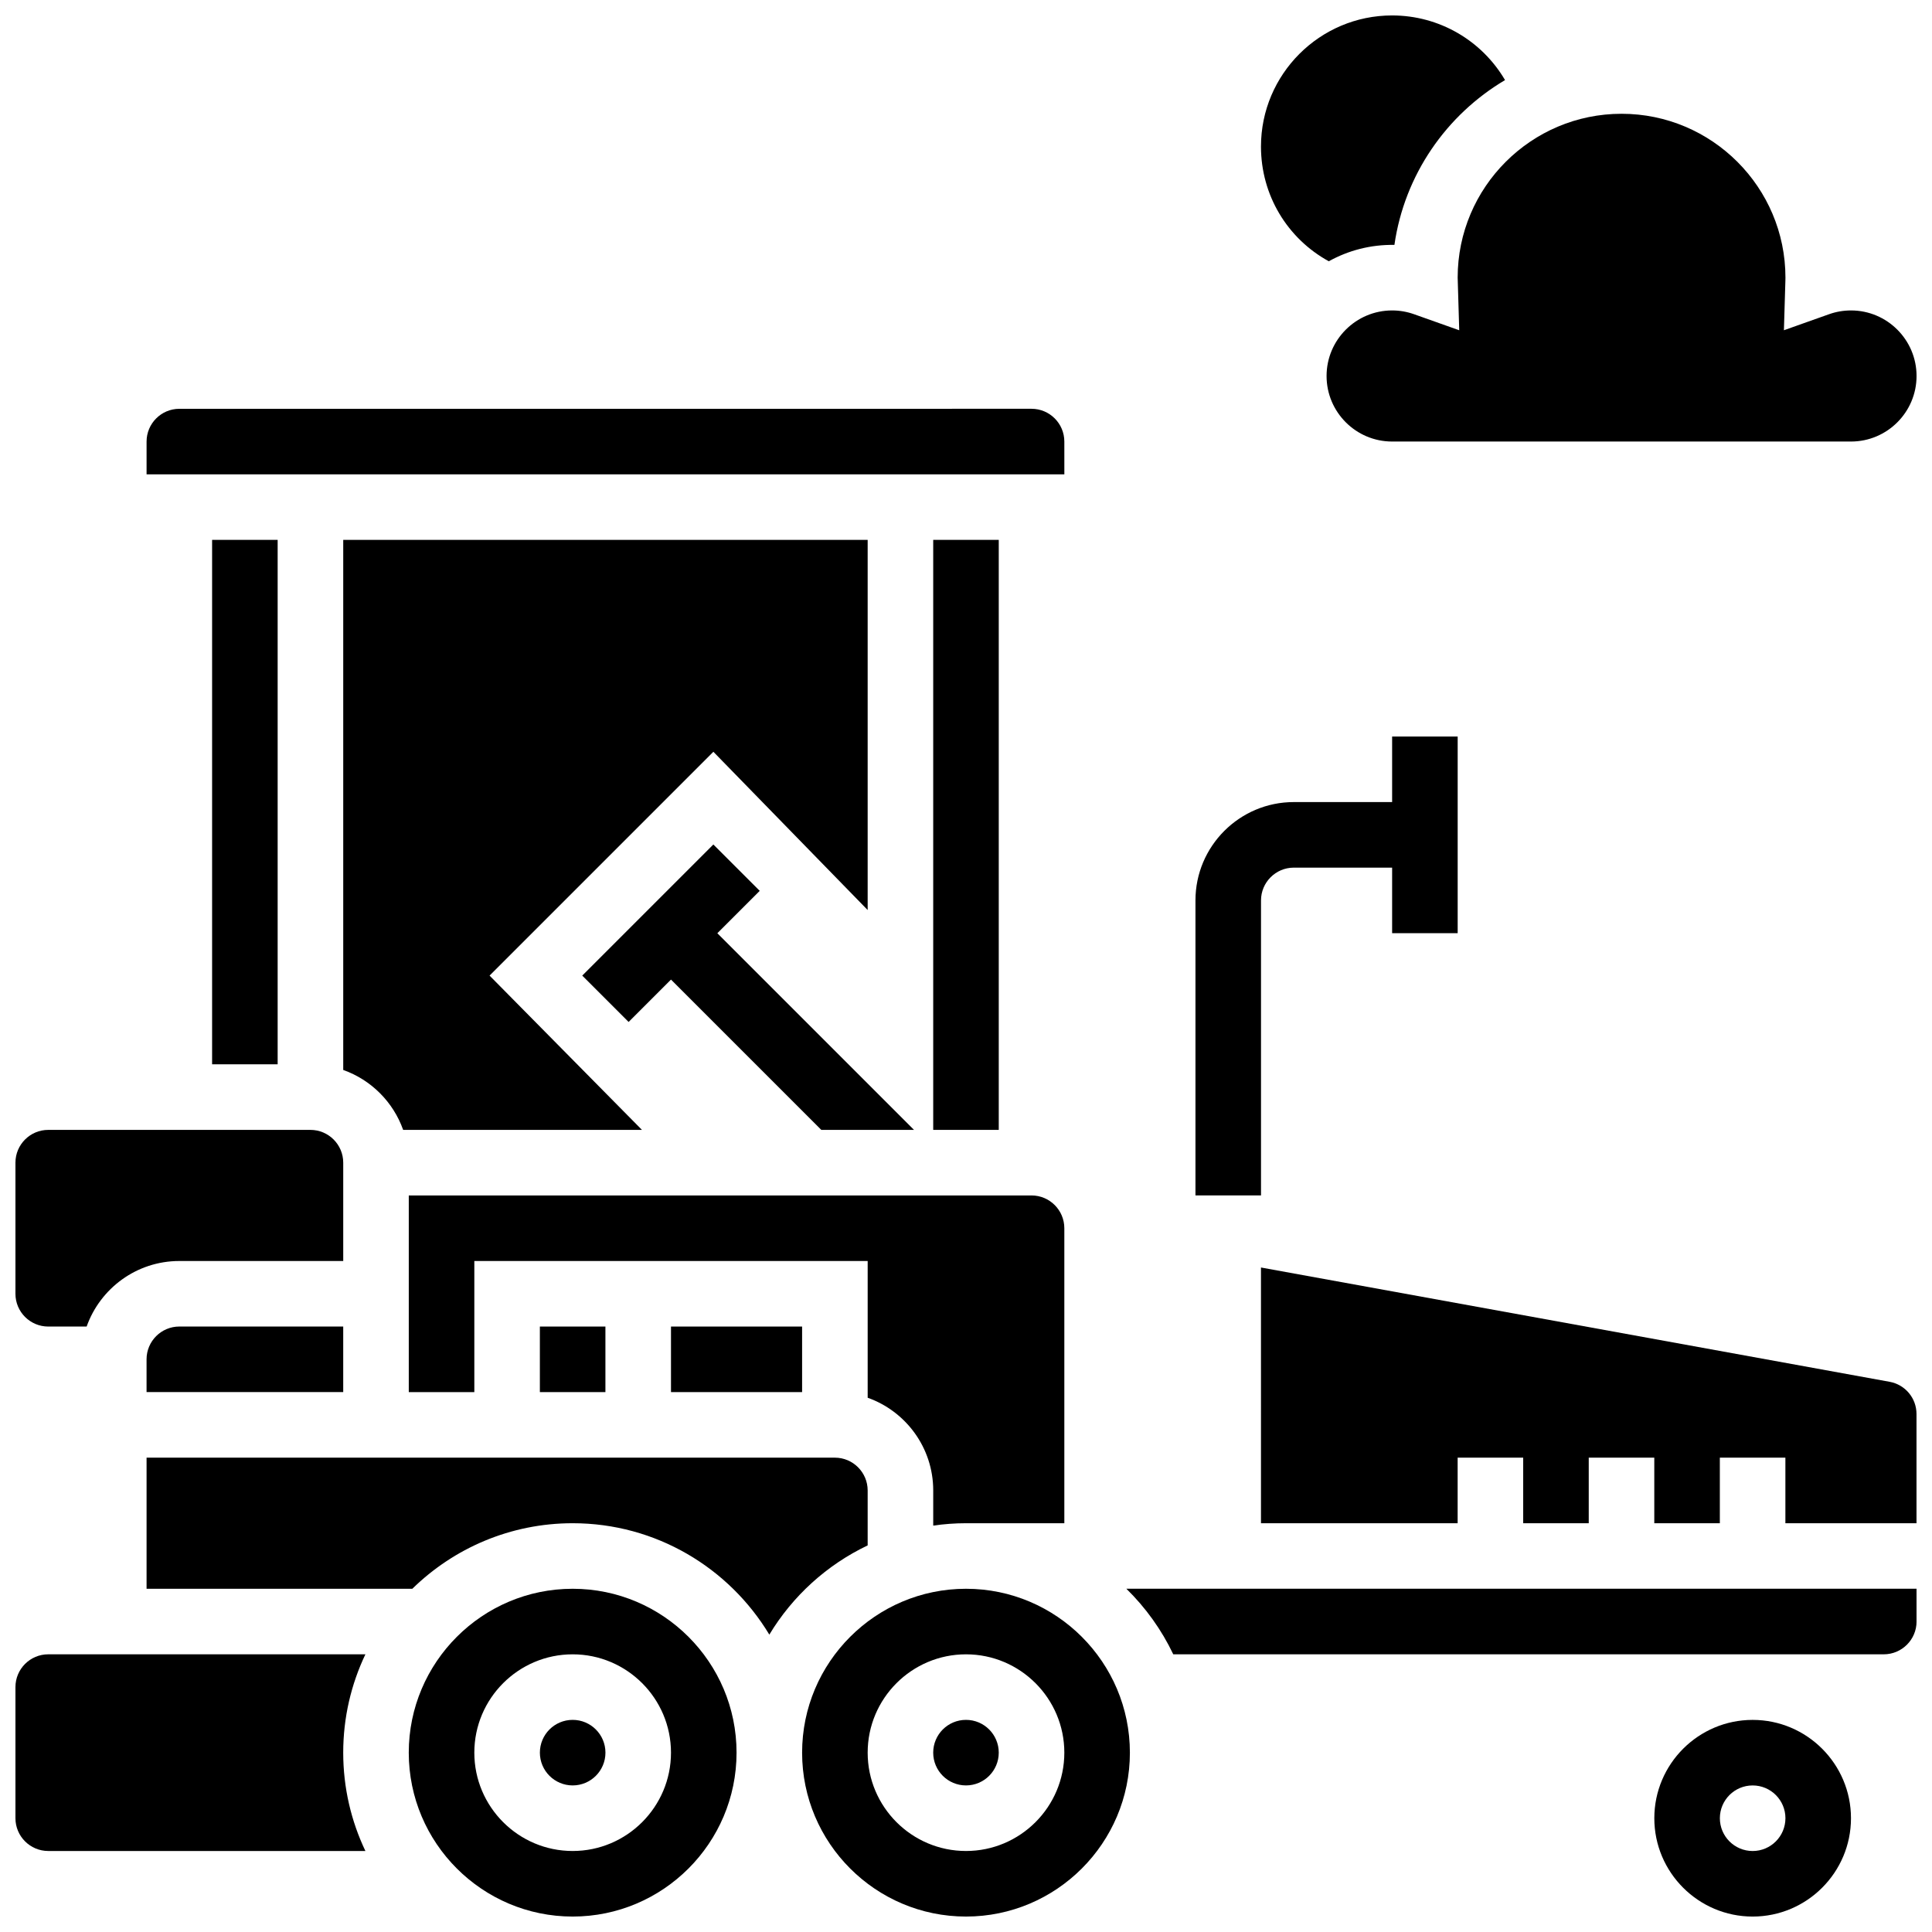 <?xml version="1.0" encoding="UTF-8"?>
<!-- Uploaded to: ICON Repo, www.iconrepo.com, Generator: ICON Repo Mixer Tools -->
<svg width="800px" height="800px" version="1.1" viewBox="144 144 512 512" xmlns="http://www.w3.org/2000/svg">
 <defs>
  <clipPath id="i">
   <path d="m148.09 443h86.906v53h-86.906z"/>
  </clipPath>
  <clipPath id="h">
   <path d="m148.09 582h92.906v53h-92.906z"/>
  </clipPath>
  <clipPath id="g">
   <path d="m582 599h53v52.902h-53z"/>
  </clipPath>
  <clipPath id="f">
   <path d="m356 565h88v86.902h-88z"/>
  </clipPath>
  <clipPath id="e">
   <path d="m442 565h209.9v18h-209.9z"/>
  </clipPath>
  <clipPath id="d">
   <path d="m478 479h173.9v69h-173.9z"/>
  </clipPath>
  <clipPath id="c">
   <path d="m252 565h88v86.902h-88z"/>
  </clipPath>
  <clipPath id="b">
   <path d="m495 174h156.9v88h-156.9z"/>
  </clipPath>
  <clipPath id="a">
   <path d="m478 148.09h65v65.906h-65z"/>
  </clipPath>
 </defs>
 <path d="m478.18 382.62c0-4.789 3.898-8.688 8.688-8.688h26.059v17.371h17.371v-52.117h-17.371v17.371h-26.059c-14.367 0-26.059 11.691-26.059 26.059v78.176h17.371z"/>
 <path d="m333.05 367.8-34.746 34.746 12.285 12.285 11.23-11.23 39.836 39.832h24.566l-52.117-52.117 11.23-11.23z"/>
 <path d="m182.84 504.23v8.688h52.117v-17.371l-43.43-0.004c-4.793 0-8.688 3.898-8.688 8.688z"/>
 <path d="m200.21 287.07h17.371v138.98h-17.371z"/>
 <path d="m391.31 287.07h17.371v156.36h-17.371z"/>
 <path d="m234.96 427.55c7.391 2.621 13.258 8.488 15.879 15.879h63.285l-40.383-40.887 59.312-59.312 40.887 41.938v-98.094h-138.98z"/>
 <g clip-path="url(#i)">
  <path d="m156.78 495.55h10.18c3.586-10.109 13.242-17.371 24.566-17.371h43.434v-26.059c0-4.789-3.898-8.688-8.688-8.688h-69.492c-4.789 0-8.688 3.898-8.688 8.688v34.746c0 4.789 3.898 8.684 8.688 8.684z"/>
 </g>
 <path d="m400 547.67h26.059v-78.176c0-4.789-3.898-8.688-8.688-8.688h-165.04v52.117h17.371v-34.746h104.24v36.238c10.109 3.586 17.371 13.242 17.371 24.566v9.316c2.84-0.406 5.734-0.629 8.688-0.629z"/>
 <path d="m426.06 261.02c0-4.789-3.898-8.688-8.688-8.688l-225.84 0.004c-4.789 0-8.688 3.898-8.688 8.688v8.688h243.22z"/>
 <path d="m321.82 495.55h34.746v17.371h-34.746z"/>
 <g clip-path="url(#h)">
  <path d="m156.78 582.41c-4.789 0-8.688 3.898-8.688 8.688v34.746c0 4.789 3.898 8.688 8.688 8.688h84.055c-3.766-7.906-5.879-16.742-5.879-26.062 0-9.32 2.113-18.156 5.879-26.059z"/>
 </g>
 <path d="m287.07 495.55h17.371v17.371h-17.371z"/>
 <g clip-path="url(#g)">
  <path d="m608.47 599.79c-14.367 0-26.059 11.691-26.059 26.059s11.691 26.059 26.059 26.059c14.367 0 26.059-11.691 26.059-26.059s-11.691-26.059-26.059-26.059zm0 34.746c-4.797 0-8.688-3.891-8.688-8.688s3.891-8.688 8.688-8.688 8.688 3.891 8.688 8.688c-0.004 4.797-3.891 8.688-8.688 8.688z"/>
 </g>
 <g clip-path="url(#f)">
  <path d="m400 565.04c-23.949 0-43.434 19.484-43.434 43.434 0 23.949 19.484 43.434 43.434 43.434s43.434-19.484 43.434-43.434c-0.004-23.949-19.488-43.434-43.434-43.434zm0 69.492c-14.367 0-26.059-11.691-26.059-26.059 0-14.371 11.691-26.059 26.059-26.059s26.059 11.691 26.059 26.059c0 14.367-11.691 26.059-26.059 26.059z"/>
 </g>
 <g clip-path="url(#e)">
  <path d="m454.93 582.41h188.29c4.789 0 8.688-3.898 8.688-8.688v-8.688h-209.41c5.098 4.988 9.328 10.863 12.43 17.375z"/>
 </g>
 <path d="m408.68 608.47c0 4.797-3.887 8.684-8.684 8.684-4.801 0-8.688-3.887-8.688-8.684s3.887-8.688 8.688-8.688c4.797 0 8.684 3.891 8.684 8.688"/>
 <g clip-path="url(#d)">
  <path d="m644.77 510.19-166.6-30.289 0.004 67.77h52.117v-17.371h17.371v17.371h17.371v-17.371h17.371v17.371h17.371v-17.371h17.371v17.371h34.746v-28.934c0.008-4.203-2.992-7.797-7.125-8.547z"/>
 </g>
 <path d="m304.45 608.47c0 4.797-3.891 8.684-8.688 8.684s-8.688-3.887-8.688-8.684 3.891-8.688 8.688-8.688 8.688 3.891 8.688 8.688"/>
 <g clip-path="url(#c)">
  <path d="m295.76 565.04c-23.949 0-43.434 19.484-43.434 43.434 0 23.949 19.484 43.434 43.434 43.434s43.434-19.484 43.434-43.434c0-23.949-19.484-43.434-43.434-43.434zm0 69.492c-14.367 0-26.059-11.691-26.059-26.059 0-14.371 11.691-26.059 26.059-26.059 14.367 0 26.059 11.691 26.059 26.059 0 14.367-11.691 26.059-26.059 26.059z"/>
 </g>
 <path d="m373.94 553.55v-14.566c0-4.789-3.898-8.688-8.688-8.688h-182.41v34.746h70.426c10.973-10.738 25.969-17.371 42.496-17.371 22.094 0 41.469 11.848 52.117 29.523 6.156-10.219 15.23-18.488 26.059-23.645z"/>
 <g clip-path="url(#b)">
  <path d="m530.32 218.39 0.391 13.133-11.965-4.25c-1.871-0.664-3.828-1.004-5.82-1.004-9.578 0-17.371 7.793-17.371 17.371s7.793 17.371 17.371 17.371h121.61c9.578 0 17.371-7.793 17.371-17.371s-7.793-17.371-17.371-17.371c-1.992 0-3.949 0.336-5.816 1l-11.965 4.25 0.391-13.133c0.008-0.266 0.016-0.531 0.016-0.801 0-23.949-19.484-43.434-43.434-43.434-23.949 0-43.434 19.484-43.434 43.434 0.004 0.27 0.016 0.535 0.027 0.805z"/>
 </g>
 <g clip-path="url(#a)">
  <path d="m496.14 213.24c5.148-2.856 11.09-4.449 17.395-4.34 2.668-18.59 13.785-34.484 29.316-43.676-6.144-10.469-17.41-17.133-29.934-17.133-19.16 0-34.746 15.586-34.746 34.746 0 12.836 6.938 24.344 17.969 30.402z"/>
 </g>
</svg>